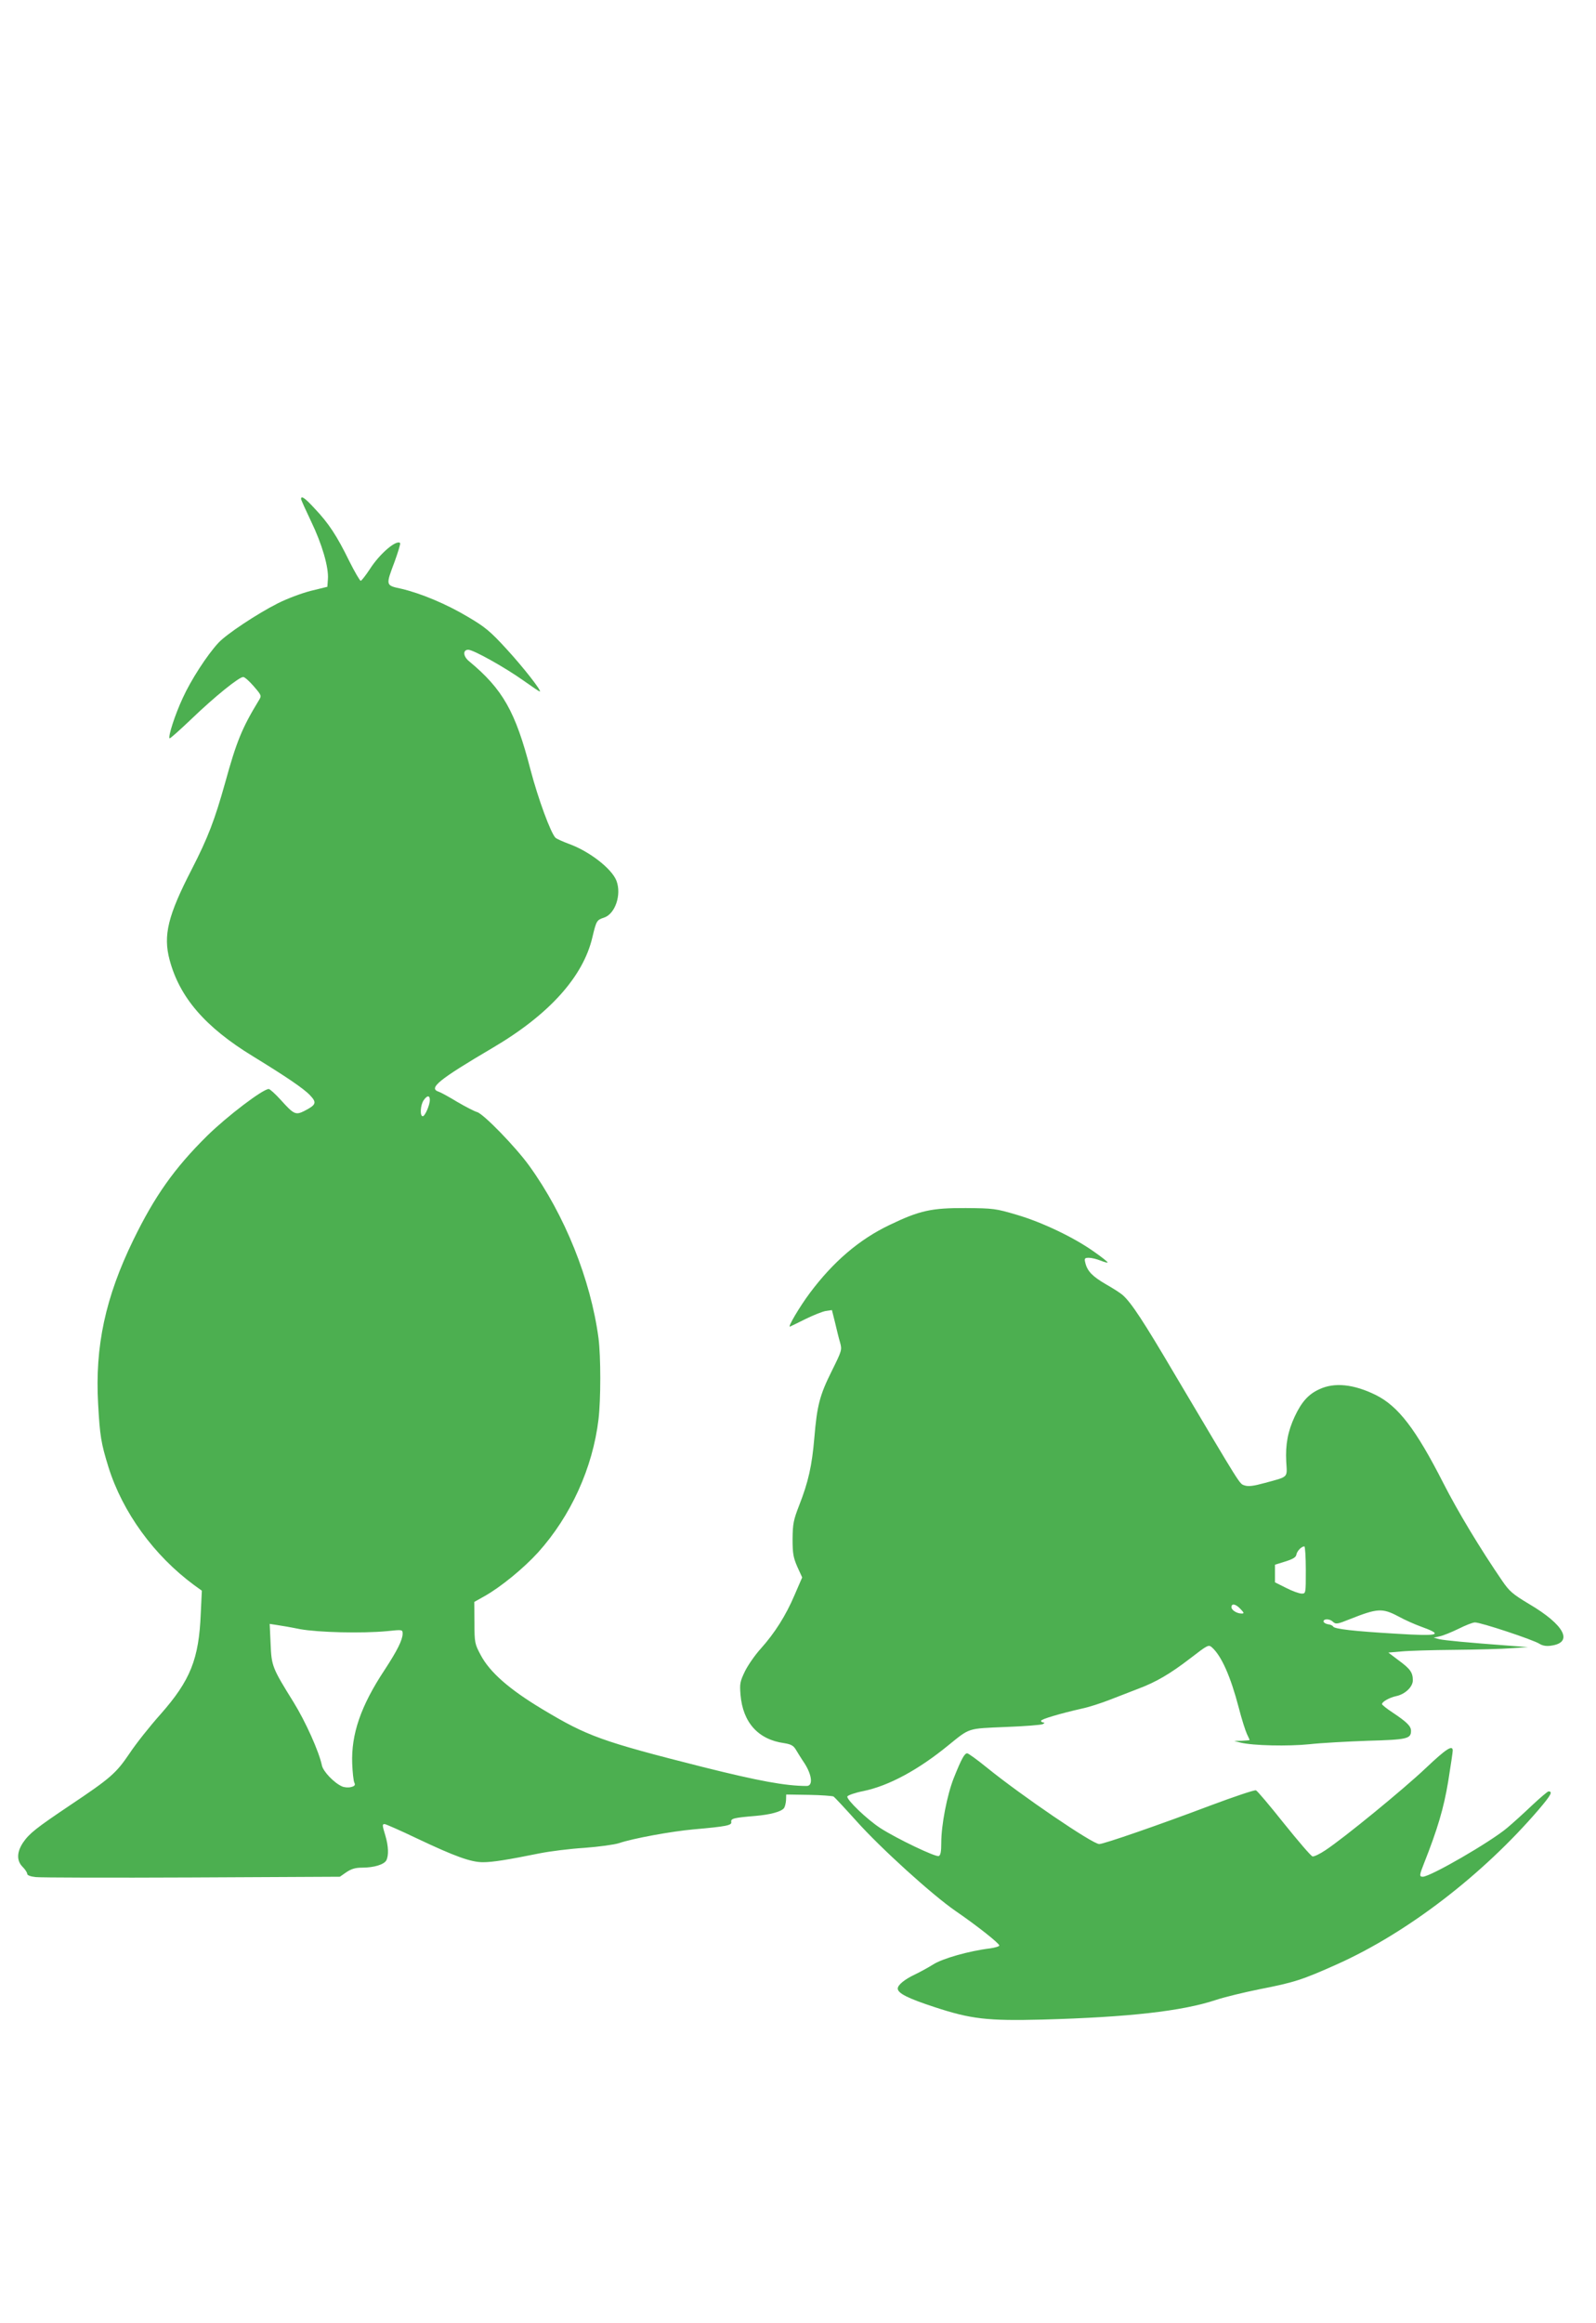 <?xml version="1.0" standalone="no"?>
<!DOCTYPE svg PUBLIC "-//W3C//DTD SVG 20010904//EN"
 "http://www.w3.org/TR/2001/REC-SVG-20010904/DTD/svg10.dtd">
<svg version="1.0" xmlns="http://www.w3.org/2000/svg"
 width="880pt" height="1280pt" viewBox="0 0 880 1280"
 preserveAspectRatio="xMidYMid meet">
<g transform="translate(0,1280) scale(0.1,-0.1)"
fill="#4caf50" stroke="none">
<path d="M1660 10051 c0 -5 25 -60 55 -123 61 -126 98 -254 93 -319 l-3 -42
-90 -22 c-51 -13 -132 -43 -185 -70 -111 -56 -282 -169 -326 -217 -63 -68
-152 -206 -196 -303 -44 -94 -82 -214 -73 -223 2 -3 58 47 123 109 126 121
260 229 283 229 8 0 34 -23 58 -51 44 -51 44 -52 28 -78 -92 -151 -123 -226
-186 -455 -57 -203 -94 -301 -184 -476 -131 -254 -158 -363 -122 -498 55 -207
196 -371 460 -532 181 -111 279 -177 314 -214 39 -41 35 -53 -31 -87 -48 -24
-58 -19 -130 61 -30 33 -60 60 -66 60 -33 0 -231 -151 -340 -258 -181 -179
-289 -332 -407 -574 -154 -316 -212 -586 -194 -903 10 -178 16 -215 57 -348
78 -249 251 -487 472 -650 l43 -31 -6 -125 c-10 -252 -57 -369 -222 -556 -59
-66 -136 -163 -171 -216 -74 -109 -103 -135 -329 -286 -186 -125 -223 -154
-258 -205 -35 -53 -36 -100 -2 -134 14 -14 25 -31 25 -38 0 -8 18 -15 48 -18
26 -3 414 -4 862 -2 l814 4 36 25 c27 18 49 25 86 25 66 0 121 17 134 40 14
27 12 79 -5 136 -18 59 -18 64 -4 64 6 0 86 -35 178 -79 211 -100 298 -131
364 -131 53 0 135 13 313 49 55 11 165 25 246 30 81 6 167 18 191 26 76 26
289 65 412 76 181 16 211 22 207 41 -3 19 14 23 133 33 82 7 141 23 157 42 6
7 11 28 12 45 l1 31 125 -2 c68 -1 130 -6 136 -9 6 -4 62 -64 125 -134 135
-151 420 -409 548 -497 114 -78 241 -178 241 -190 0 -5 -24 -12 -52 -16 -116
-14 -262 -56 -312 -88 -27 -17 -73 -42 -100 -55 -56 -26 -96 -58 -96 -78 0
-26 55 -54 205 -103 198 -65 289 -76 595 -68 471 13 767 46 954 108 48 16 156
42 240 59 190 37 235 51 429 138 388 174 803 493 1112 853 67 79 78 99 53 99
-5 0 -46 -35 -91 -77 -45 -43 -107 -99 -137 -124 -91 -77 -423 -269 -465 -269
-20 0 -19 9 6 72 75 189 110 307 134 453 14 86 25 162 25 170 0 33 -36 10
-148 -96 -120 -114 -452 -386 -554 -453 -31 -21 -63 -36 -71 -34 -8 1 -78 83
-157 181 -78 98 -148 181 -155 183 -8 3 -121 -35 -252 -84 -275 -104 -587
-212 -612 -212 -37 0 -429 267 -618 420 -54 44 -104 80 -110 80 -15 0 -32 -31
-74 -136 -37 -93 -69 -259 -69 -356 0 -51 -4 -70 -14 -74 -17 -7 -234 97 -322
154 -74 48 -187 157 -182 174 3 7 43 21 89 30 140 29 303 117 469 253 119 96
102 91 315 100 105 4 197 11 205 16 10 5 11 8 3 9 -7 0 -13 4 -13 9 0 9 105
40 224 67 39 8 110 31 158 50 49 19 118 46 155 60 96 36 174 81 287 168 96 74
100 76 119 59 52 -47 102 -159 147 -331 16 -63 37 -128 45 -145 8 -17 15 -32
15 -34 0 -1 -19 -3 -42 -4 l-43 -1 35 -9 c68 -17 263 -21 380 -9 63 7 208 15
321 19 218 6 239 11 239 55 0 26 -24 49 -102 101 -32 21 -58 42 -58 46 0 13
41 36 78 44 49 10 92 51 92 87 0 43 -14 63 -78 110 l-57 43 70 6 c39 4 171 8
295 9 124 1 266 5 315 9 l90 6 -105 8 c-228 17 -356 29 -385 36 l-30 8 35 8
c19 4 65 23 102 41 38 19 78 35 90 35 28 2 324 -96 357 -118 16 -10 37 -14 63
-10 125 17 75 114 -120 229 -92 55 -110 71 -149 128 -122 178 -245 382 -325
539 -152 298 -248 423 -372 485 -122 60 -228 71 -311 32 -60 -27 -98 -69 -136
-150 -38 -81 -52 -155 -47 -249 5 -91 16 -81 -120 -118 -62 -17 -89 -20 -110
-13 -29 10 -13 -14 -383 609 -175 297 -241 397 -288 439 -12 11 -54 38 -93 60
-74 43 -103 72 -114 119 -6 24 -3 27 20 27 15 0 43 -7 63 -15 20 -8 38 -13 40
-11 3 2 -31 29 -74 59 -111 79 -287 163 -427 204 -115 34 -129 36 -281 37
-188 1 -254 -13 -420 -93 -168 -80 -311 -203 -439 -374 -57 -76 -126 -193
-110 -186 5 2 44 21 86 42 43 21 93 41 111 44 l34 5 17 -68 c9 -38 21 -88 28
-111 11 -40 10 -44 -45 -155 -68 -136 -82 -192 -97 -370 -13 -154 -33 -243
-84 -373 -31 -80 -35 -100 -36 -184 0 -80 4 -102 26 -153 l27 -59 -42 -97
c-48 -113 -109 -209 -186 -295 -31 -34 -70 -90 -87 -124 -28 -58 -30 -69 -25
-131 13 -152 97 -246 240 -266 37 -6 51 -13 64 -34 9 -15 31 -51 50 -79 41
-65 46 -123 11 -123 -117 0 -267 28 -571 104 -562 142 -638 170 -885 318 -185
111 -292 205 -342 300 -32 60 -34 67 -34 177 l-1 115 57 32 c89 50 216 154
295 241 180 200 301 465 333 733 13 109 13 347 0 447 -43 323 -186 679 -382
950 -75 104 -254 288 -288 296 -14 4 -63 29 -109 56 -46 28 -92 53 -102 56
-59 19 -1 66 296 241 312 183 500 392 551 609 22 92 24 96 64 109 62 20 98
127 69 203 -25 66 -148 162 -261 203 -35 13 -68 28 -75 34 -26 25 -96 215
-138 375 -83 321 -153 444 -339 598 -33 27 -35 63 -4 63 28 0 202 -97 306
-171 45 -32 85 -59 88 -59 14 0 -92 135 -184 235 -88 96 -118 121 -210 175
-120 72 -262 131 -369 156 -88 19 -87 17 -37 150 19 53 33 98 30 102 -20 20
-113 -59 -167 -144 -23 -35 -46 -64 -50 -64 -5 0 -34 50 -64 110 -67 137 -113
207 -189 287 -55 60 -76 74 -76 54z m710 -3311 c0 -29 -27 -90 -39 -90 -17 0
-13 63 5 88 19 28 34 28 34 2z m4830 -2590 c0 -130 0 -130 -23 -130 -13 0 -52
14 -85 31 l-62 31 0 48 0 49 57 18 c42 13 59 23 61 38 4 20 28 45 44 45 4 0 8
-58 8 -130z m-360 -215 c20 -21 21 -25 6 -25 -26 0 -56 19 -56 35 0 23 24 18
50 -10z m869 -40 c36 -20 91 -44 121 -55 134 -48 109 -56 -133 -41 -237 14
-337 26 -346 39 -3 6 -16 12 -29 13 -12 2 -23 9 -24 14 -3 17 33 18 51 0 17
-15 24 -14 96 15 149 59 177 61 264 15z m-6054 -71 c101 -18 339 -24 478 -11
87 9 87 9 87 -15 -1 -34 -29 -91 -99 -198 -132 -199 -185 -355 -179 -517 2
-48 7 -96 12 -105 6 -13 2 -19 -19 -24 -14 -4 -37 -2 -50 4 -44 20 -103 82
-110 115 -16 77 -91 243 -156 348 -118 190 -122 199 -127 323 l-5 109 39 -6
c22 -3 80 -13 129 -23z"/>
</g>
</svg>

